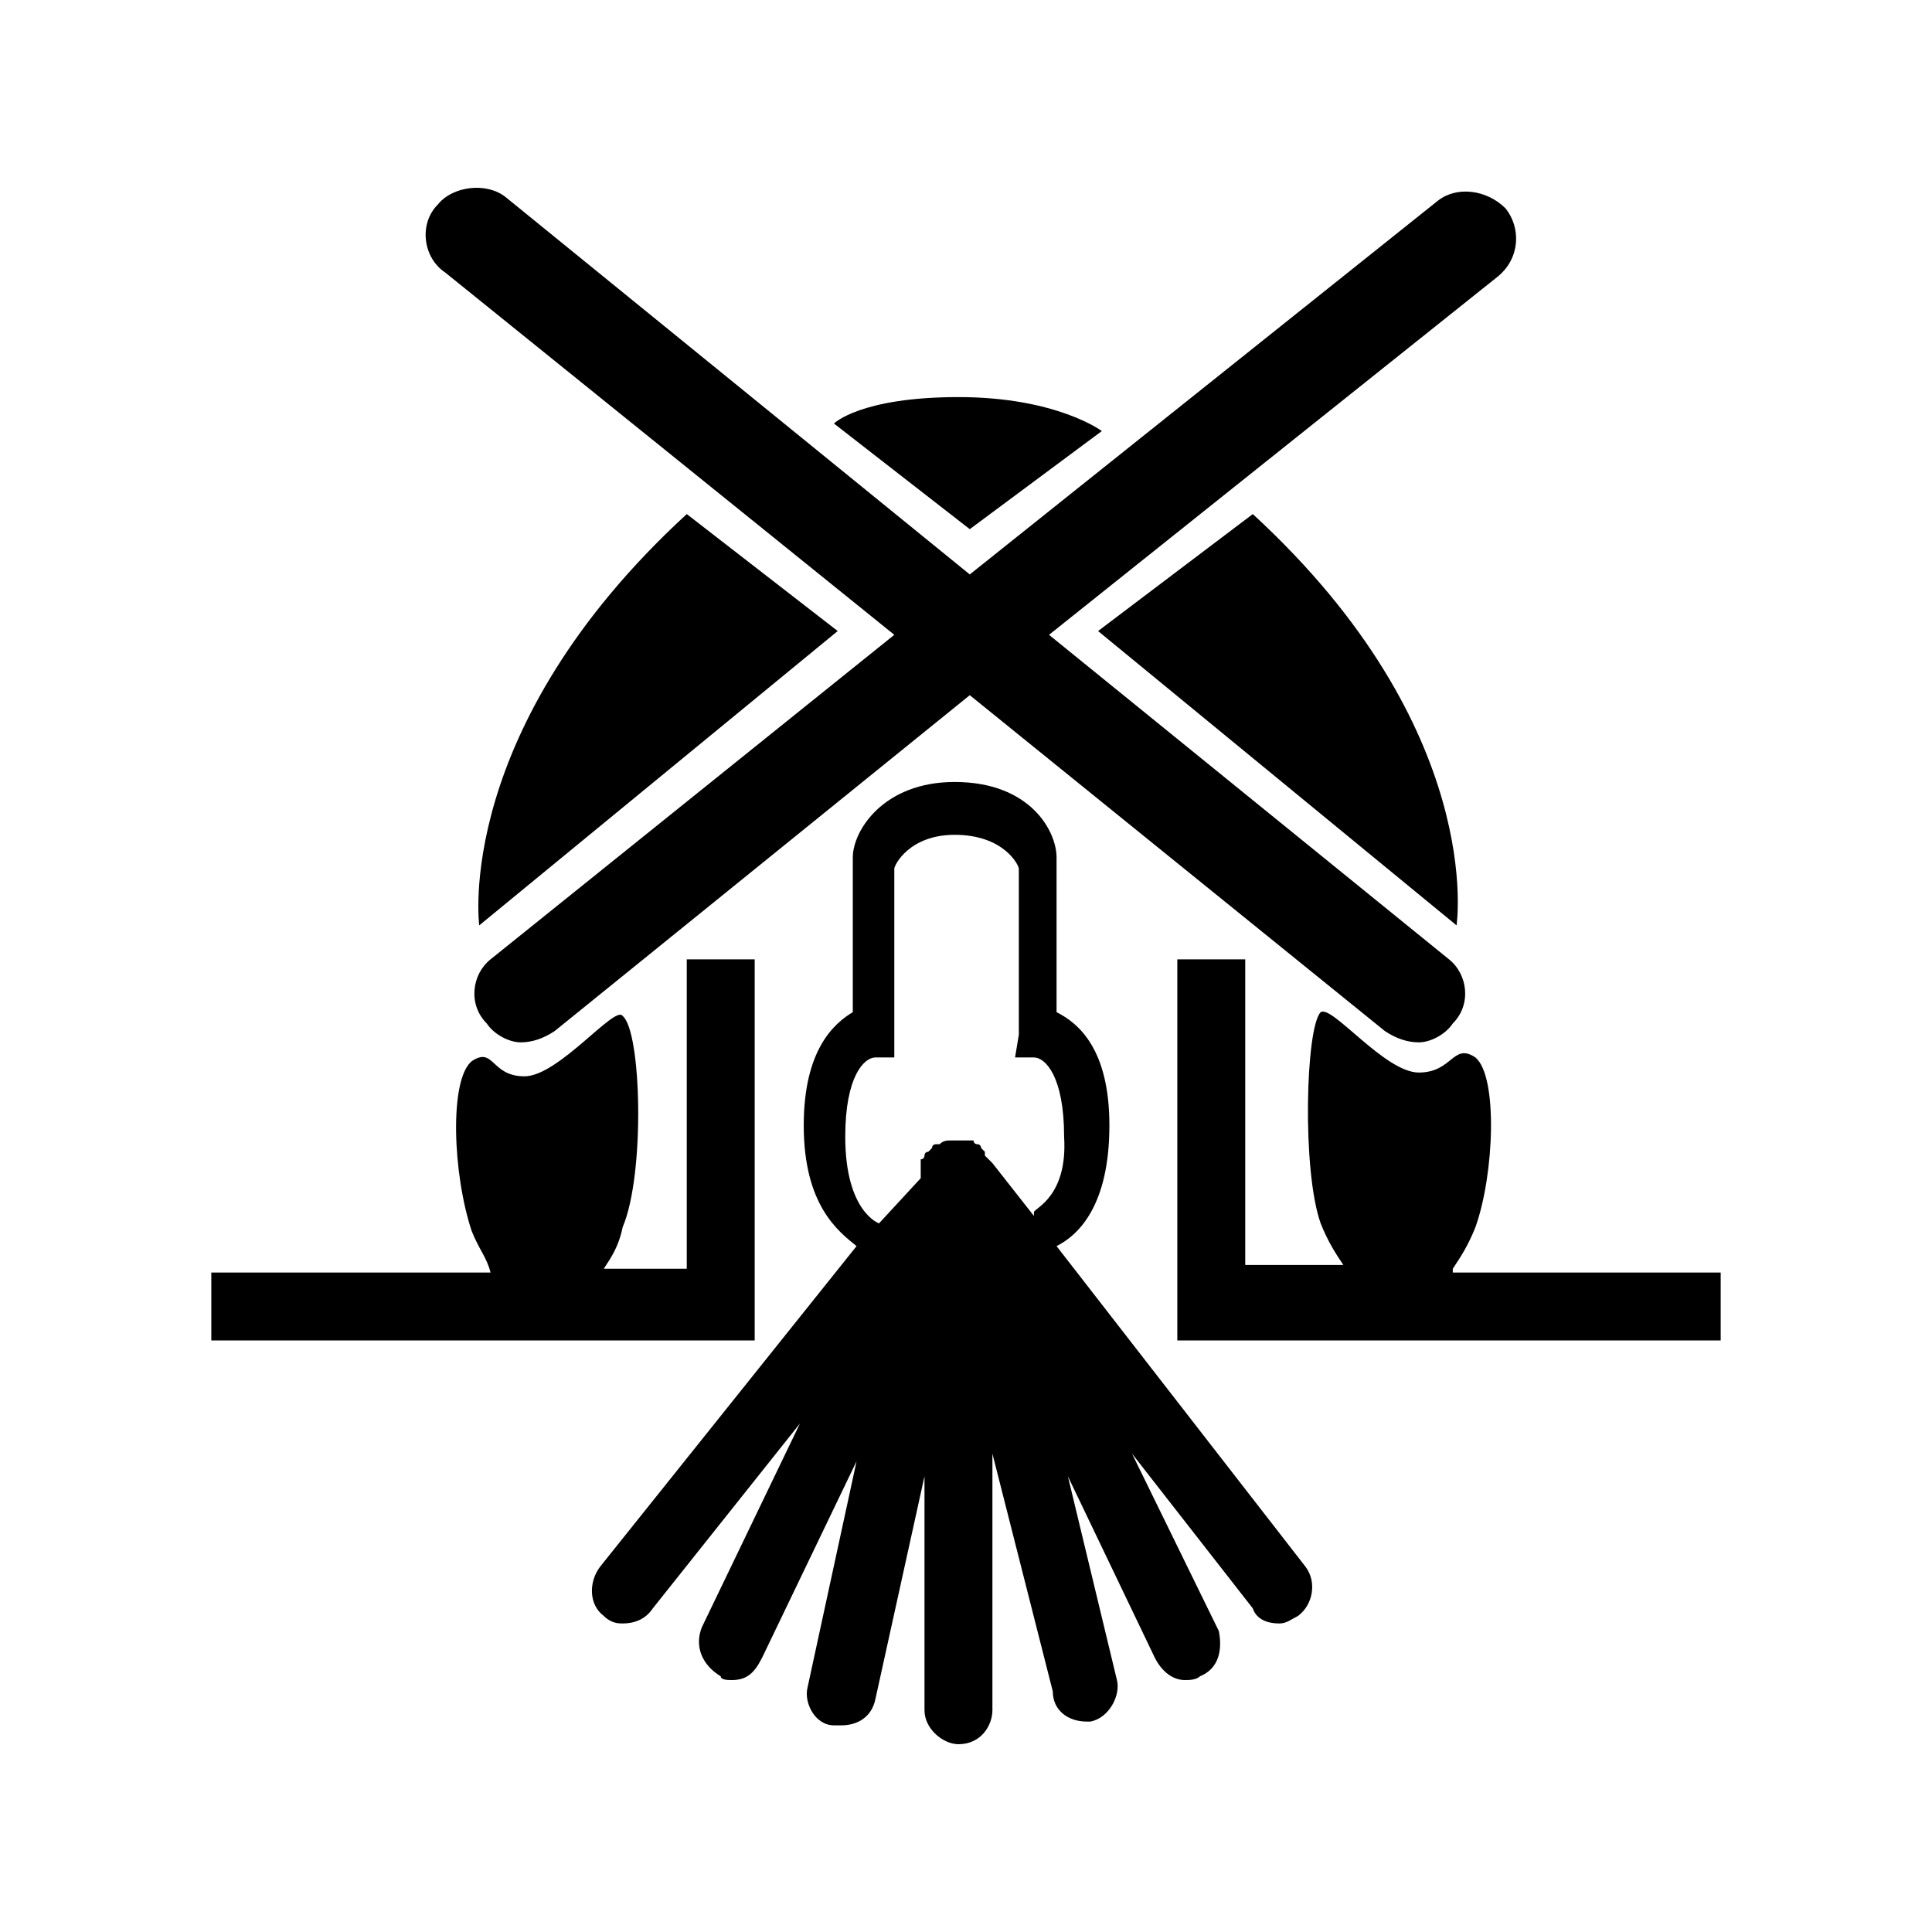 <svg xmlns="http://www.w3.org/2000/svg" xml:space="preserve" style="fill-rule:evenodd;clip-rule:evenodd;stroke-linejoin:round;stroke-miterlimit:2" viewBox="0 0 512 512"><path d="m117 442 119-96-107-86c-5-4-6-12-1-17 2-3 6-5 9-5q4.5 0 9 3l110 89 110-89q4.5-3 9-3c3 0 7 2 9 5 5 5 4 13-1 17l-106 86 119 95c6 5 6 13 2 18-5 5-13 6-18 2l-124-99-123 100c-5 4-14 3-18-2-5-5-4-14 2-18m64-64c-62-57-55-109-55-109l95 78zm109-31 95-78s8 52-54 109zm-11-163c6 3 14 11 14 32 0 20-8 27-14 30v41c0 7-7 20-27 20-19 0-27-13-27-20v-41c-5-3-13-10-13-30 0-21 9-28 14-32l-68-85c-3-4-3-10 1-13 2-2 4-2 5-2 3 0 6 1 8 4l39 49-26-54c-2-5 0-10 5-13 0-1 2-1 3-1 4 0 6 2 8 6l25 52-13-60c-1-4 2-10 7-10h2c4 0 8 2 9 7l13 59V61c0-5 5-9 9-9 6 0 9 5 9 9v68l16-63c0-5 4-8 9-8h1c5 1 8 7 7 11l-13 54 23-48c2-4 5-6 8-6 1 0 3 0 4 1 5 2 6 7 5 12l-23 47 32-41c1-3 4-4 7-4 2 0 3 1 5 2 4 3 5 9 2 13zm-6 9v-1l-11 14-2 2v1l-1 1s0 1-1 1c0 0-1 0-1 1h-6c-1 0-2 0-3-1h-1s-1 0-1-1l-1-1s-1 0-1-1c0 0 0-1-1-1v-5l-12-13 1 1s-9 3-9 23c0 16 5 21 8 21h5v50c0 1 4 9 16 9 13 0 17-8 17-9v-44l-1-6h5c3 0 8-5 8-21 1-16-8-19-8-20m-74 67h-18v-82h-22c2 3 4 6 5 11 6 14 5 52 0 56-2 3-17-16-26-16s-8 8-14 4c-6-5-5-30 0-45 2-5 4-7 5-11H55v-18h144zm185-82c2 3 4 6 6 11 5 14 6 40 0 45-6 4-6-4-15-4s-23 18-26 16c-4-4-5-42 0-56 2-5 4-8 6-11h-26v81h-18V159h144v18h-71zm-93 222s-12 9-38 9-33-7-33-7l36-28z" style="fill-rule:nonzero" transform="matrix(1 0 0 -1 1 514.234)"/></svg>